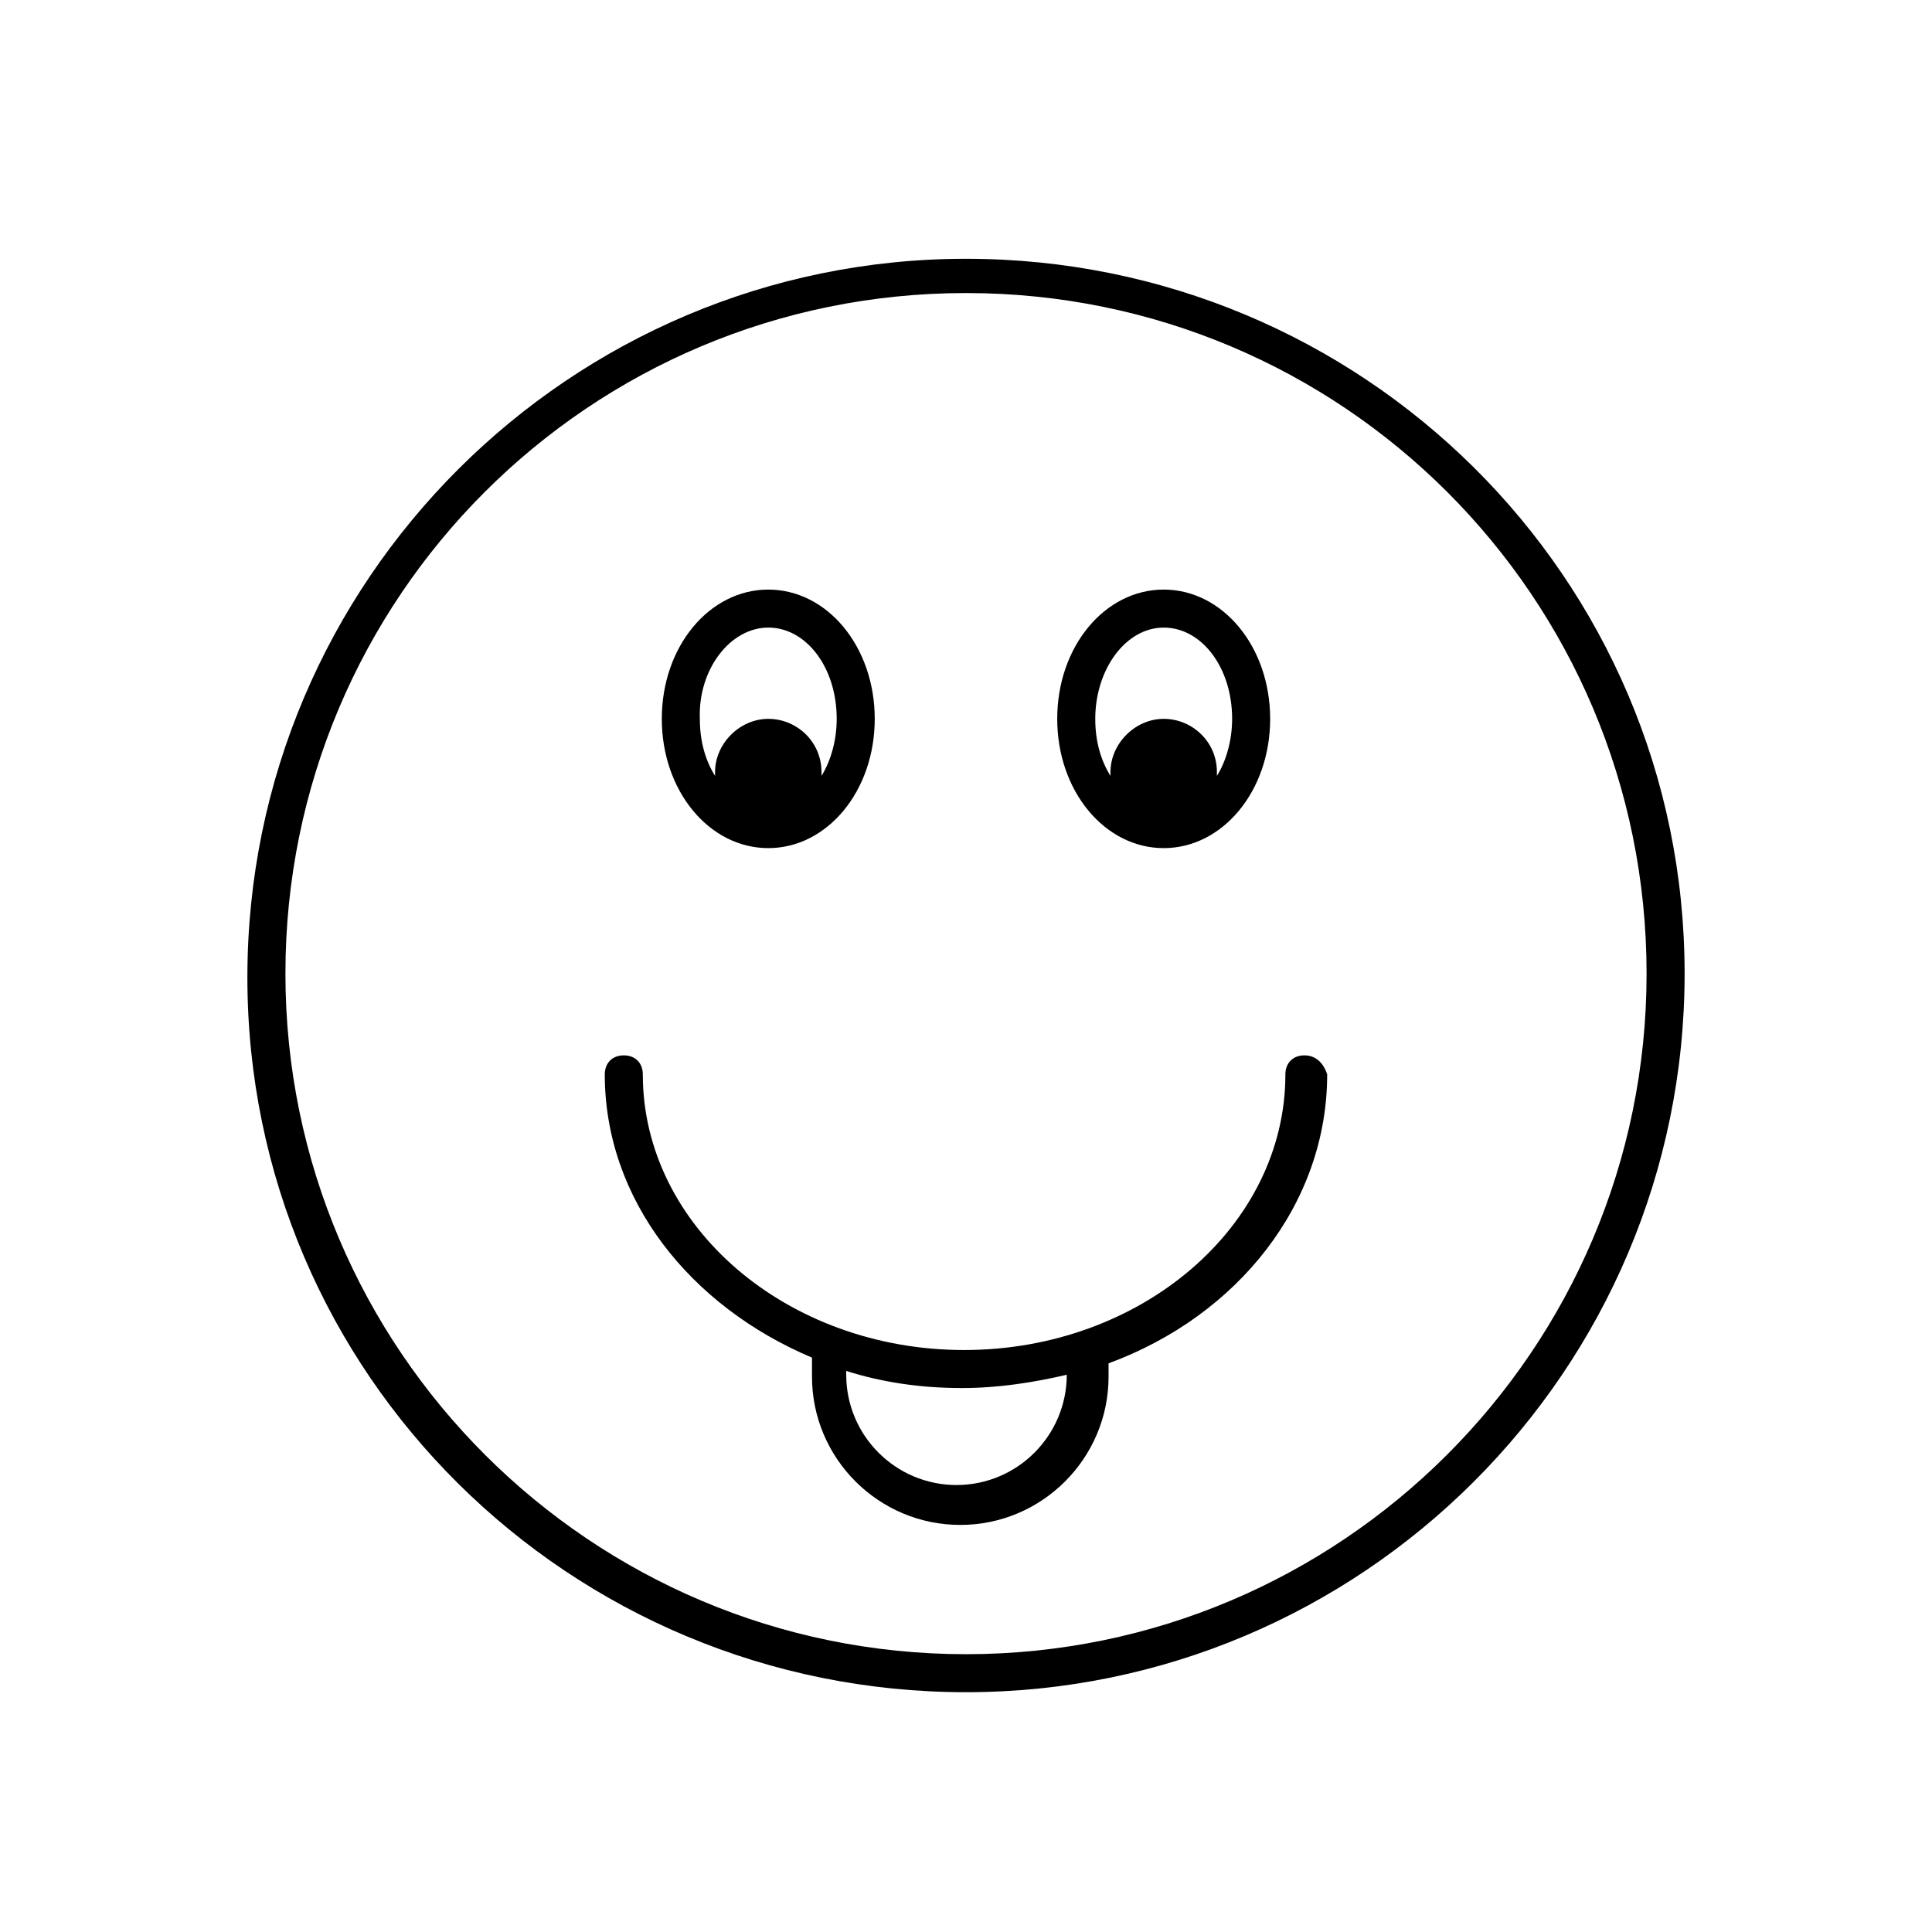 <?xml version="1.0" encoding="UTF-8"?>
<!-- Uploaded to: SVG Repo, www.svgrepo.com, Generator: SVG Repo Mixer Tools -->
<svg fill="#000000" width="800px" height="800px" version="1.1" viewBox="144 144 512 512" xmlns="http://www.w3.org/2000/svg">
 <g>
  <path d="m400 212.58c-104.79 0-190.44 85.145-190.44 190.44 0 105.29 85.648 189.43 190.44 189.43s190.44-85.145 190.44-190.44c-0.004-105.29-85.652-189.43-190.44-189.43zm0 369.8c-99.25 0-180.36-80.609-180.36-180.36s80.609-180.36 180.36-180.36 180.36 80.609 180.36 180.36-81.113 180.36-180.36 180.36z"/>
  <path d="m347.6 368.76c15.617 0 28.215-15.113 28.215-34.258 0-19.145-12.594-34.258-28.215-34.258-15.617 0-28.215 15.113-28.215 34.258 0.004 19.145 12.598 34.258 28.215 34.258zm0-58.441c10.078 0 18.137 10.578 18.137 24.184 0 5.543-1.512 11.082-4.031 15.113v-1.008c0-8.062-6.551-14.105-14.105-14.105-7.559 0-14.105 6.551-14.105 14.105v1.008c-2.519-4.031-4.031-9.07-4.031-15.113-0.504-13.102 8.062-24.184 18.137-24.184z"/>
  <path d="m452.39 368.76c15.617 0 28.215-15.113 28.215-34.258 0-19.145-12.594-34.258-28.215-34.258-15.617 0-28.215 15.113-28.215 34.258 0 19.145 12.598 34.258 28.215 34.258zm0-58.441c10.078 0 18.137 10.578 18.137 24.184 0 5.543-1.512 11.082-4.031 15.113v-1.008c0-8.062-6.551-14.105-14.105-14.105-7.559 0-14.105 6.551-14.105 14.105v1.008c-2.519-4.031-4.031-9.07-4.031-15.113 0-13.102 8.062-24.184 18.137-24.184z"/>
  <path d="m489.68 423.68c-3.023 0-5.039 2.016-5.039 5.039 0 40.305-38.289 73.051-85.145 73.051-46.855 0-85.145-32.746-85.145-73.051 0-3.023-2.016-5.039-5.039-5.039-3.023 0-5.039 2.016-5.039 5.039 0 33.25 22.672 61.465 54.914 75.066v5.039c0 21.664 17.633 39.297 39.297 39.297 21.664 0 39.297-17.633 39.297-39.297v-3.527c34.258-12.594 57.938-42.32 57.938-76.578-1-3.023-3.016-5.039-6.039-5.039zm-62.977 84.641c0 16.121-13.098 29.223-29.223 29.223-16.121 0-29.223-13.098-29.223-29.223v-1.008c9.574 3.023 19.648 4.535 30.73 4.535 9.578 0 19.152-1.512 27.715-3.527z"/>
 </g>
</svg>